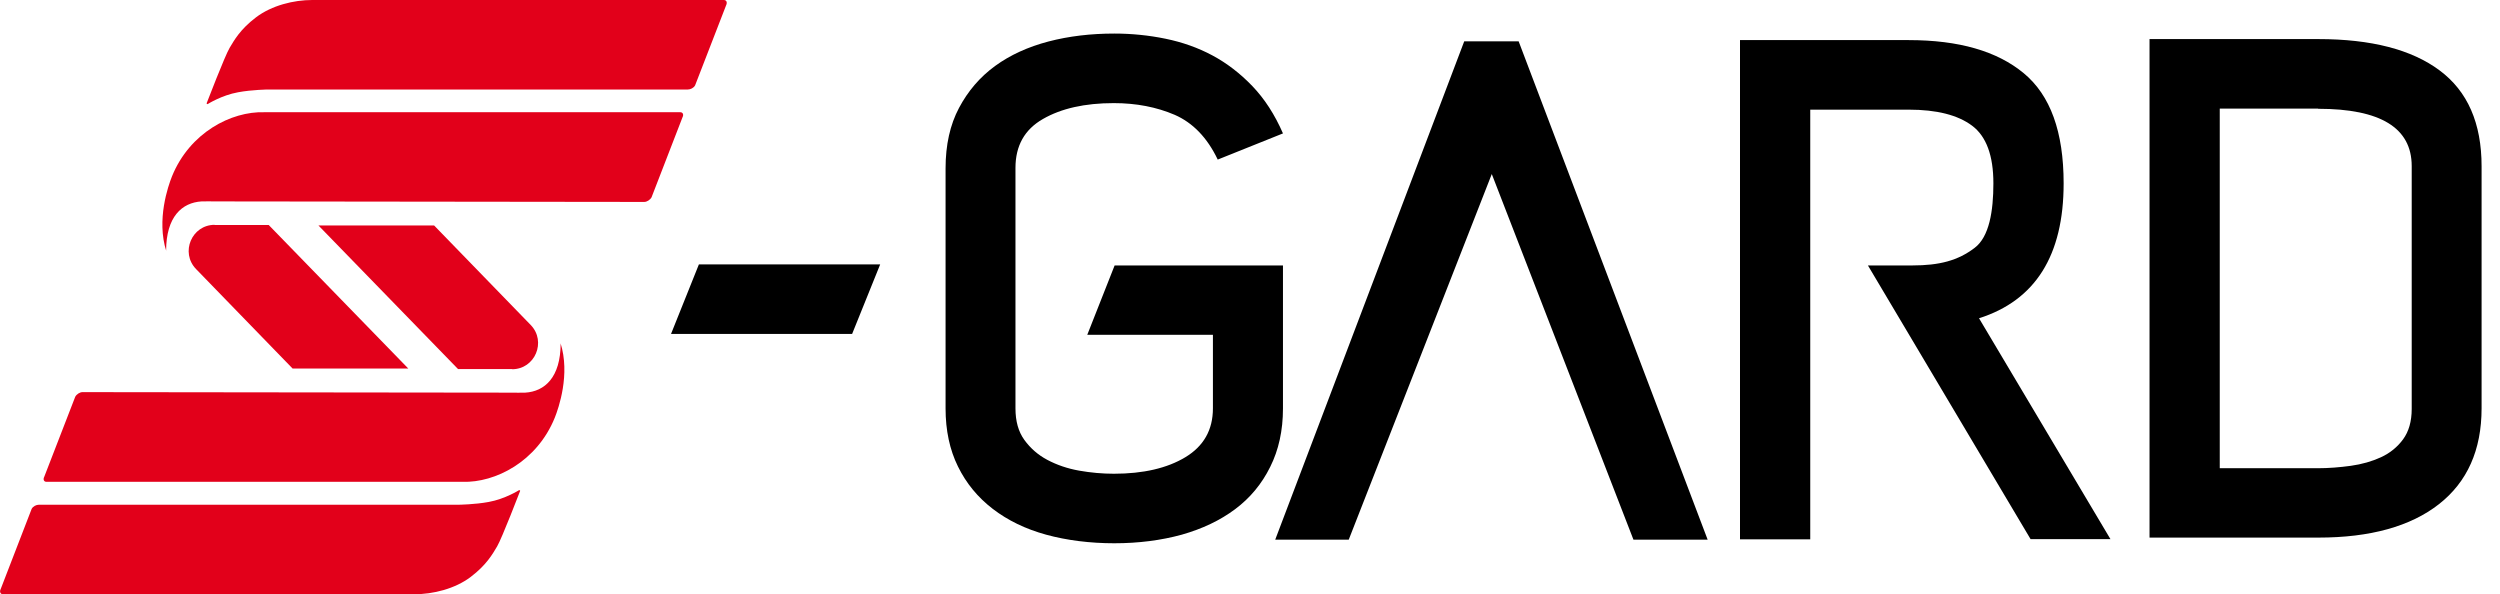 <?xml version="1.0" encoding="UTF-8"?>
<svg xmlns="http://www.w3.org/2000/svg" width="101" height="24" viewBox="0 0 101 24" fill="none">
  <g clip-path="url(#clip0_12629_11292)">
    <path d="M86.841 1.579H93.663C95.798 1.579 97.433 2.003 98.559 2.844C99.693 3.686 100.256 4.979 100.256 6.718V16.496C100.256 18.179 99.679 19.473 98.531 20.37C97.384 21.267 95.757 21.719 93.663 21.719H86.841V1.579ZM93.649 4.388H89.678V18.916H93.649C94.073 18.916 94.519 18.881 94.971 18.819C95.423 18.756 95.833 18.638 96.195 18.471C96.556 18.304 96.855 18.061 97.085 17.748C97.314 17.435 97.433 17.025 97.433 16.524V6.711C97.433 5.167 96.174 4.395 93.656 4.395L93.649 4.388Z" fill="black"/>
    <path d="M38.201 6.802C38.201 5.856 38.382 5.042 38.744 4.36C39.105 3.679 39.592 3.109 40.204 2.664C40.816 2.218 41.539 1.892 42.36 1.676C43.188 1.46 44.071 1.356 45.017 1.356C45.719 1.356 46.414 1.426 47.089 1.565C47.764 1.704 48.397 1.926 48.981 2.239C49.565 2.552 50.1 2.963 50.594 3.477C51.088 3.992 51.498 4.625 51.832 5.39L49.196 6.447C48.772 5.557 48.188 4.959 47.458 4.639C46.727 4.326 45.907 4.166 44.996 4.166C43.827 4.166 42.875 4.381 42.137 4.806C41.393 5.23 41.025 5.89 41.025 6.781V16.496C41.025 17.018 41.143 17.442 41.386 17.776C41.63 18.11 41.936 18.381 42.318 18.582C42.701 18.784 43.125 18.93 43.598 19.014C44.071 19.097 44.537 19.139 45.003 19.139C46.185 19.139 47.152 18.916 47.889 18.471C48.626 18.026 49.002 17.372 49.002 16.496V13.527H43.925L45.031 10.724H51.832V16.503C51.832 17.393 51.658 18.179 51.317 18.861C50.977 19.549 50.504 20.119 49.899 20.571C49.294 21.023 48.577 21.364 47.743 21.601C46.908 21.83 45.997 21.948 45.017 21.948C44.036 21.948 43.097 21.83 42.263 21.601C41.428 21.371 40.712 21.023 40.107 20.558C39.502 20.092 39.036 19.528 38.702 18.847C38.368 18.172 38.201 17.386 38.201 16.503V6.808V6.802Z" fill="black"/>
    <path d="M61.353 1.669H59.155L51.519 21.802H54.489L60.268 7.031L65.991 21.802H68.989L61.353 1.669Z" fill="black"/>
    <path d="M28.235 10.682H35.559L34.425 13.492H27.109L28.235 10.682Z" fill="black"/>
    <path d="M79.949 12.859C82.23 12.136 83.371 10.32 83.371 7.407C83.371 5.327 82.835 3.846 81.757 2.956C80.68 2.065 79.136 1.62 77.112 1.62H70.296V21.788H73.134V4.43H77.112C78.245 4.43 79.094 4.646 79.671 5.077C80.248 5.508 80.533 6.287 80.533 7.407C80.533 8.526 80.367 9.569 79.775 10.014C79.101 10.529 78.35 10.724 77.258 10.724H75.464L82.036 21.782H85.263L79.949 12.852V12.859Z" fill="black"/>
    <path d="M22.65 13.867C22.65 15.251 22.004 15.815 21.218 15.863C21.1 15.87 20.766 15.863 20.654 15.863L3.331 15.842C3.227 15.842 3.094 15.926 3.039 16.03L1.787 19.264C1.731 19.368 1.773 19.466 1.877 19.466H18.686C20.015 19.507 21.698 18.645 22.414 16.872C22.567 16.489 23.047 15.119 22.643 13.853L22.65 13.867Z" fill="#E2001A"/>
    <path d="M20.975 19.799C20.975 19.799 20.404 20.161 19.744 20.279C19.18 20.384 18.527 20.391 18.527 20.391H1.572C1.467 20.391 1.335 20.453 1.279 20.558L0.028 23.798C-0.028 23.903 0.014 24.007 0.118 24.007H16.746C17.49 24.007 18.381 23.791 19.02 23.305C19.66 22.818 19.897 22.387 20.084 22.074C20.272 21.761 21.016 19.827 21.016 19.827L20.982 19.799H20.975Z" fill="#E2001A"/>
    <path d="M20.689 14.911H18.506L12.866 9.11H17.539L21.441 13.13C22.087 13.798 21.614 14.917 20.689 14.917V14.911Z" fill="#E2001A"/>
    <path d="M6.711 10.133C6.711 8.749 7.358 8.185 8.143 8.137C8.262 8.13 8.595 8.137 8.707 8.137L26.03 8.158C26.135 8.158 26.267 8.074 26.323 7.97L27.574 4.736C27.63 4.632 27.588 4.534 27.484 4.534H10.675C9.347 4.493 7.664 5.355 6.947 7.128C6.794 7.511 6.314 8.881 6.718 10.147L6.711 10.133Z" fill="#E2001A"/>
    <path d="M8.387 4.207C8.387 4.207 8.957 3.846 9.618 3.728C10.181 3.623 10.835 3.616 10.835 3.616H27.79C27.894 3.616 28.026 3.554 28.082 3.449L29.334 0.216C29.39 0.104 29.355 3.8147e-06 29.244 3.8147e-06H12.615C11.871 3.8147e-06 10.981 0.216 10.341 0.702C9.701 1.189 9.465 1.62 9.277 1.933C9.089 2.246 8.345 4.18 8.345 4.18L8.38 4.207H8.387Z" fill="#E2001A"/>
    <path d="M8.672 9.09H10.856L16.496 14.89H11.822L7.921 10.87C7.274 10.202 7.747 9.083 8.672 9.083V9.09Z" fill="#E2001A"/>
  </g>
  <defs>
    <clipPath id="clip0_12629_11292">
      <rect width="100.256" height="24" fill="white"/>
    </clipPath>
  </defs>
</svg>
